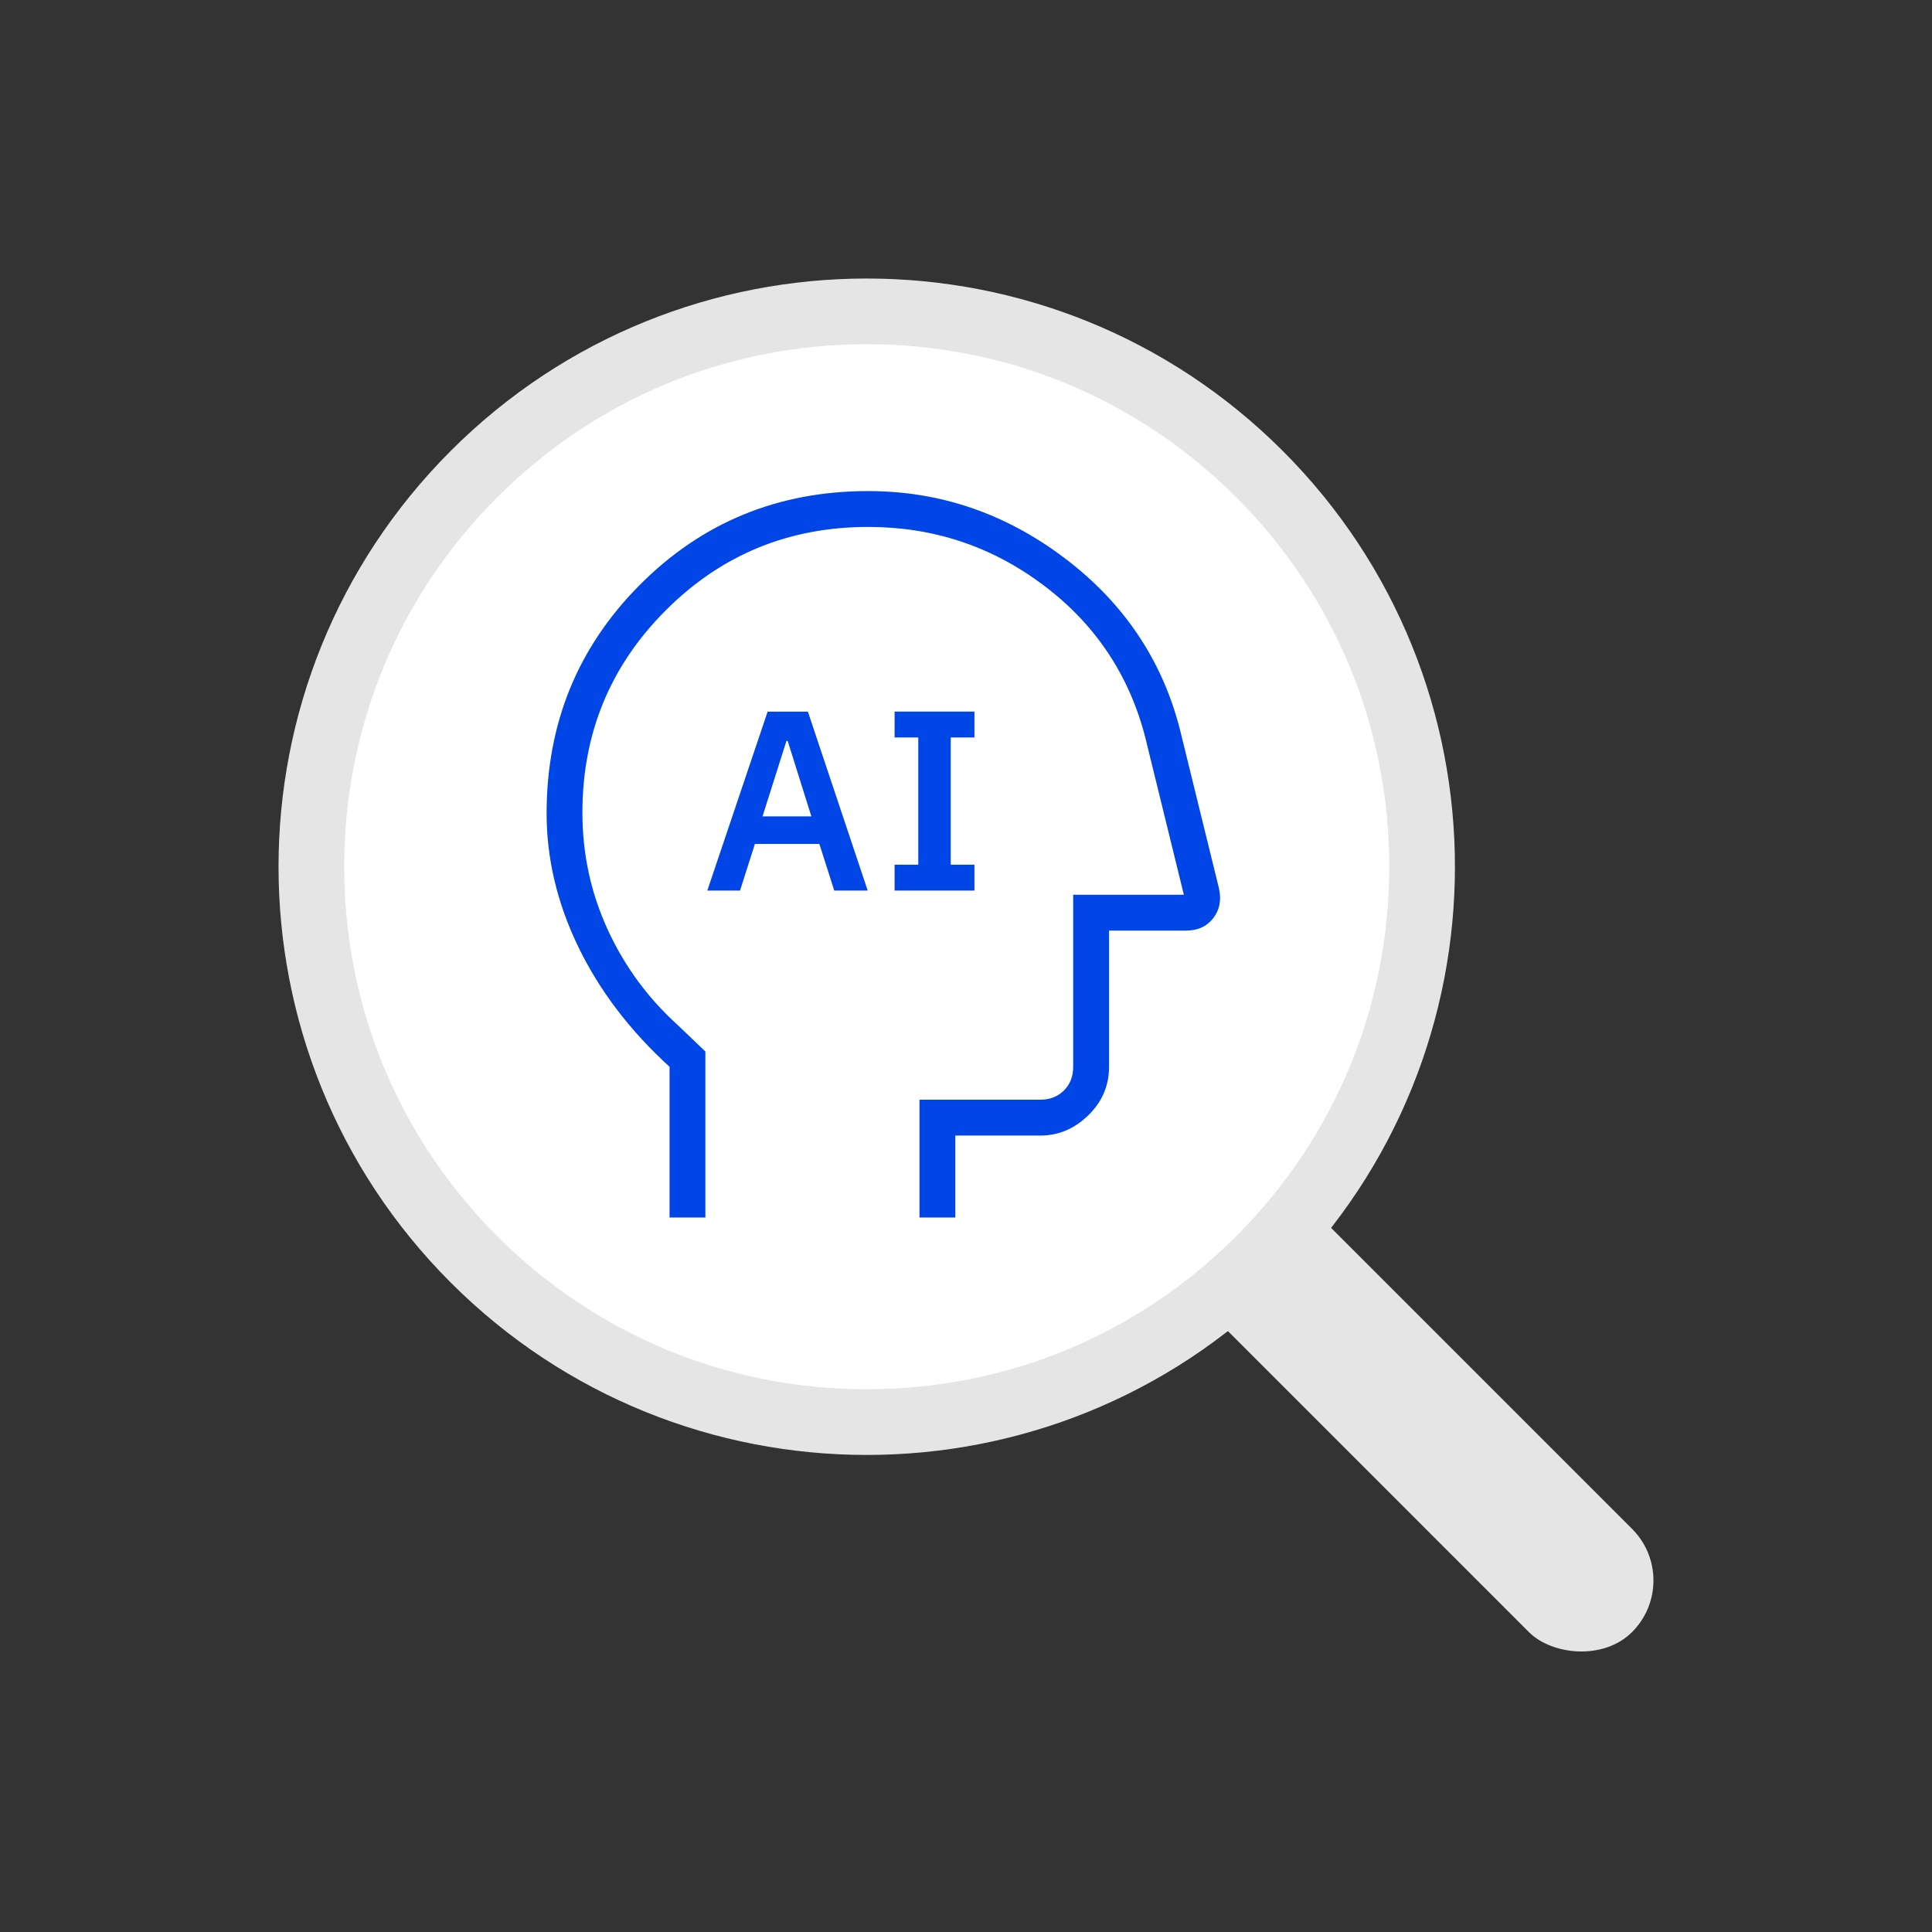 <?xml version="1.0" encoding="UTF-8"?><svg id="a" xmlns="http://www.w3.org/2000/svg" viewBox="0 0 500 500"><rect x="0" y="0" width="500" height="500" fill="#333333" stroke="none"/><defs><style>.b{fill:#e5e5e5;}.c{fill:#fff;}.d{fill:#0045e6;}</style></defs><rect class="b" x="326.22" y="235.81" width="37.77" height="218.58" rx="18.88" ry="18.88" transform="translate(-142.95 345.1) rotate(-45)"/><path class="c" d="M224.31,368.03c-38.39,0-74.48-14.95-101.63-42.1-56.04-56.04-56.04-147.22,0-203.26,27.15-27.15,63.24-42.1,101.63-42.1s74.48,14.95,101.63,42.1c56.04,56.04,56.04,147.22,0,203.26-27.15,27.15-63.24,42.1-101.63,42.1Z"/><path class="b" d="M224.31,89.08c36.12,0,70.08,14.07,95.62,39.61,25.54,25.54,39.61,59.5,39.61,95.62s-14.07,70.08-39.61,95.62c-25.54,25.54-59.5,39.61-95.62,39.61s-70.08-14.07-95.62-39.61c-25.54-25.54-39.61-59.5-39.61-95.62s14.07-70.08,39.61-95.62c25.54-25.54,59.5-39.61,95.62-39.61M224.31,72.08c-38.96,0-77.92,14.86-107.64,44.59-59.45,59.45-59.45,155.83,0,215.28,29.72,29.72,68.68,44.59,107.64,44.59s77.92-14.86,107.64-44.59c59.45-59.45,59.45-155.83,0-215.28-29.72-29.72-68.68-44.59-107.64-44.59h0Z"/><path class="d" d="M173.28,315.09v-39c-10.25-9.36-18.12-19.69-23.6-31.01-5.48-11.32-8.22-22.84-8.22-34.56,0-23.3,8.05-43.03,24.16-59.19,16.11-16.16,35.79-24.24,59.05-24.24,18.59,0,35.53,5.77,50.8,17.31,15.28,11.54,25.23,26.28,29.85,44.21l10.16,41.34c.65,3.02.14,5.59-1.52,7.71s-4.01,3.18-7.05,3.18h-19.89v35.27c0,4.86-1.79,9.04-5.37,12.53-3.58,3.49-7.71,5.24-12.4,5.24h-22.01v21.21h-9.28v-30.49h31.29c2.47,0,4.51-.8,6.1-2.39s2.39-3.62,2.39-6.1v-44.55h28.64l-10.08-41.1c-4.24-16.09-13.04-29.12-26.38-39.11-13.35-9.99-28.42-14.98-45.21-14.98-20.56,0-38.03,7.19-52.41,21.58-14.38,14.39-21.57,31.84-21.57,52.37,0,10.71,2.2,20.84,6.59,30.36,4.39,9.53,10.5,17.81,18.34,24.85l6.89,6.6v42.96h-9.28Z"/><path class="d" d="M191.52,230.48h-8.47l15.61-46.31h10.42l15.48,46.31h-8.66l-3.85-12.07h-16.68l-3.85,12.07ZM203.53,191.75l-6.19,19.53h12.64l-6.13-19.53h-.31Z"/><path class="d" d="M252.18,230.48h-20.66v-6.7h6.13v-32.92h-6.13v-6.7h20.66v6.7h-6.13v32.92h6.13v6.7Z"/></svg>